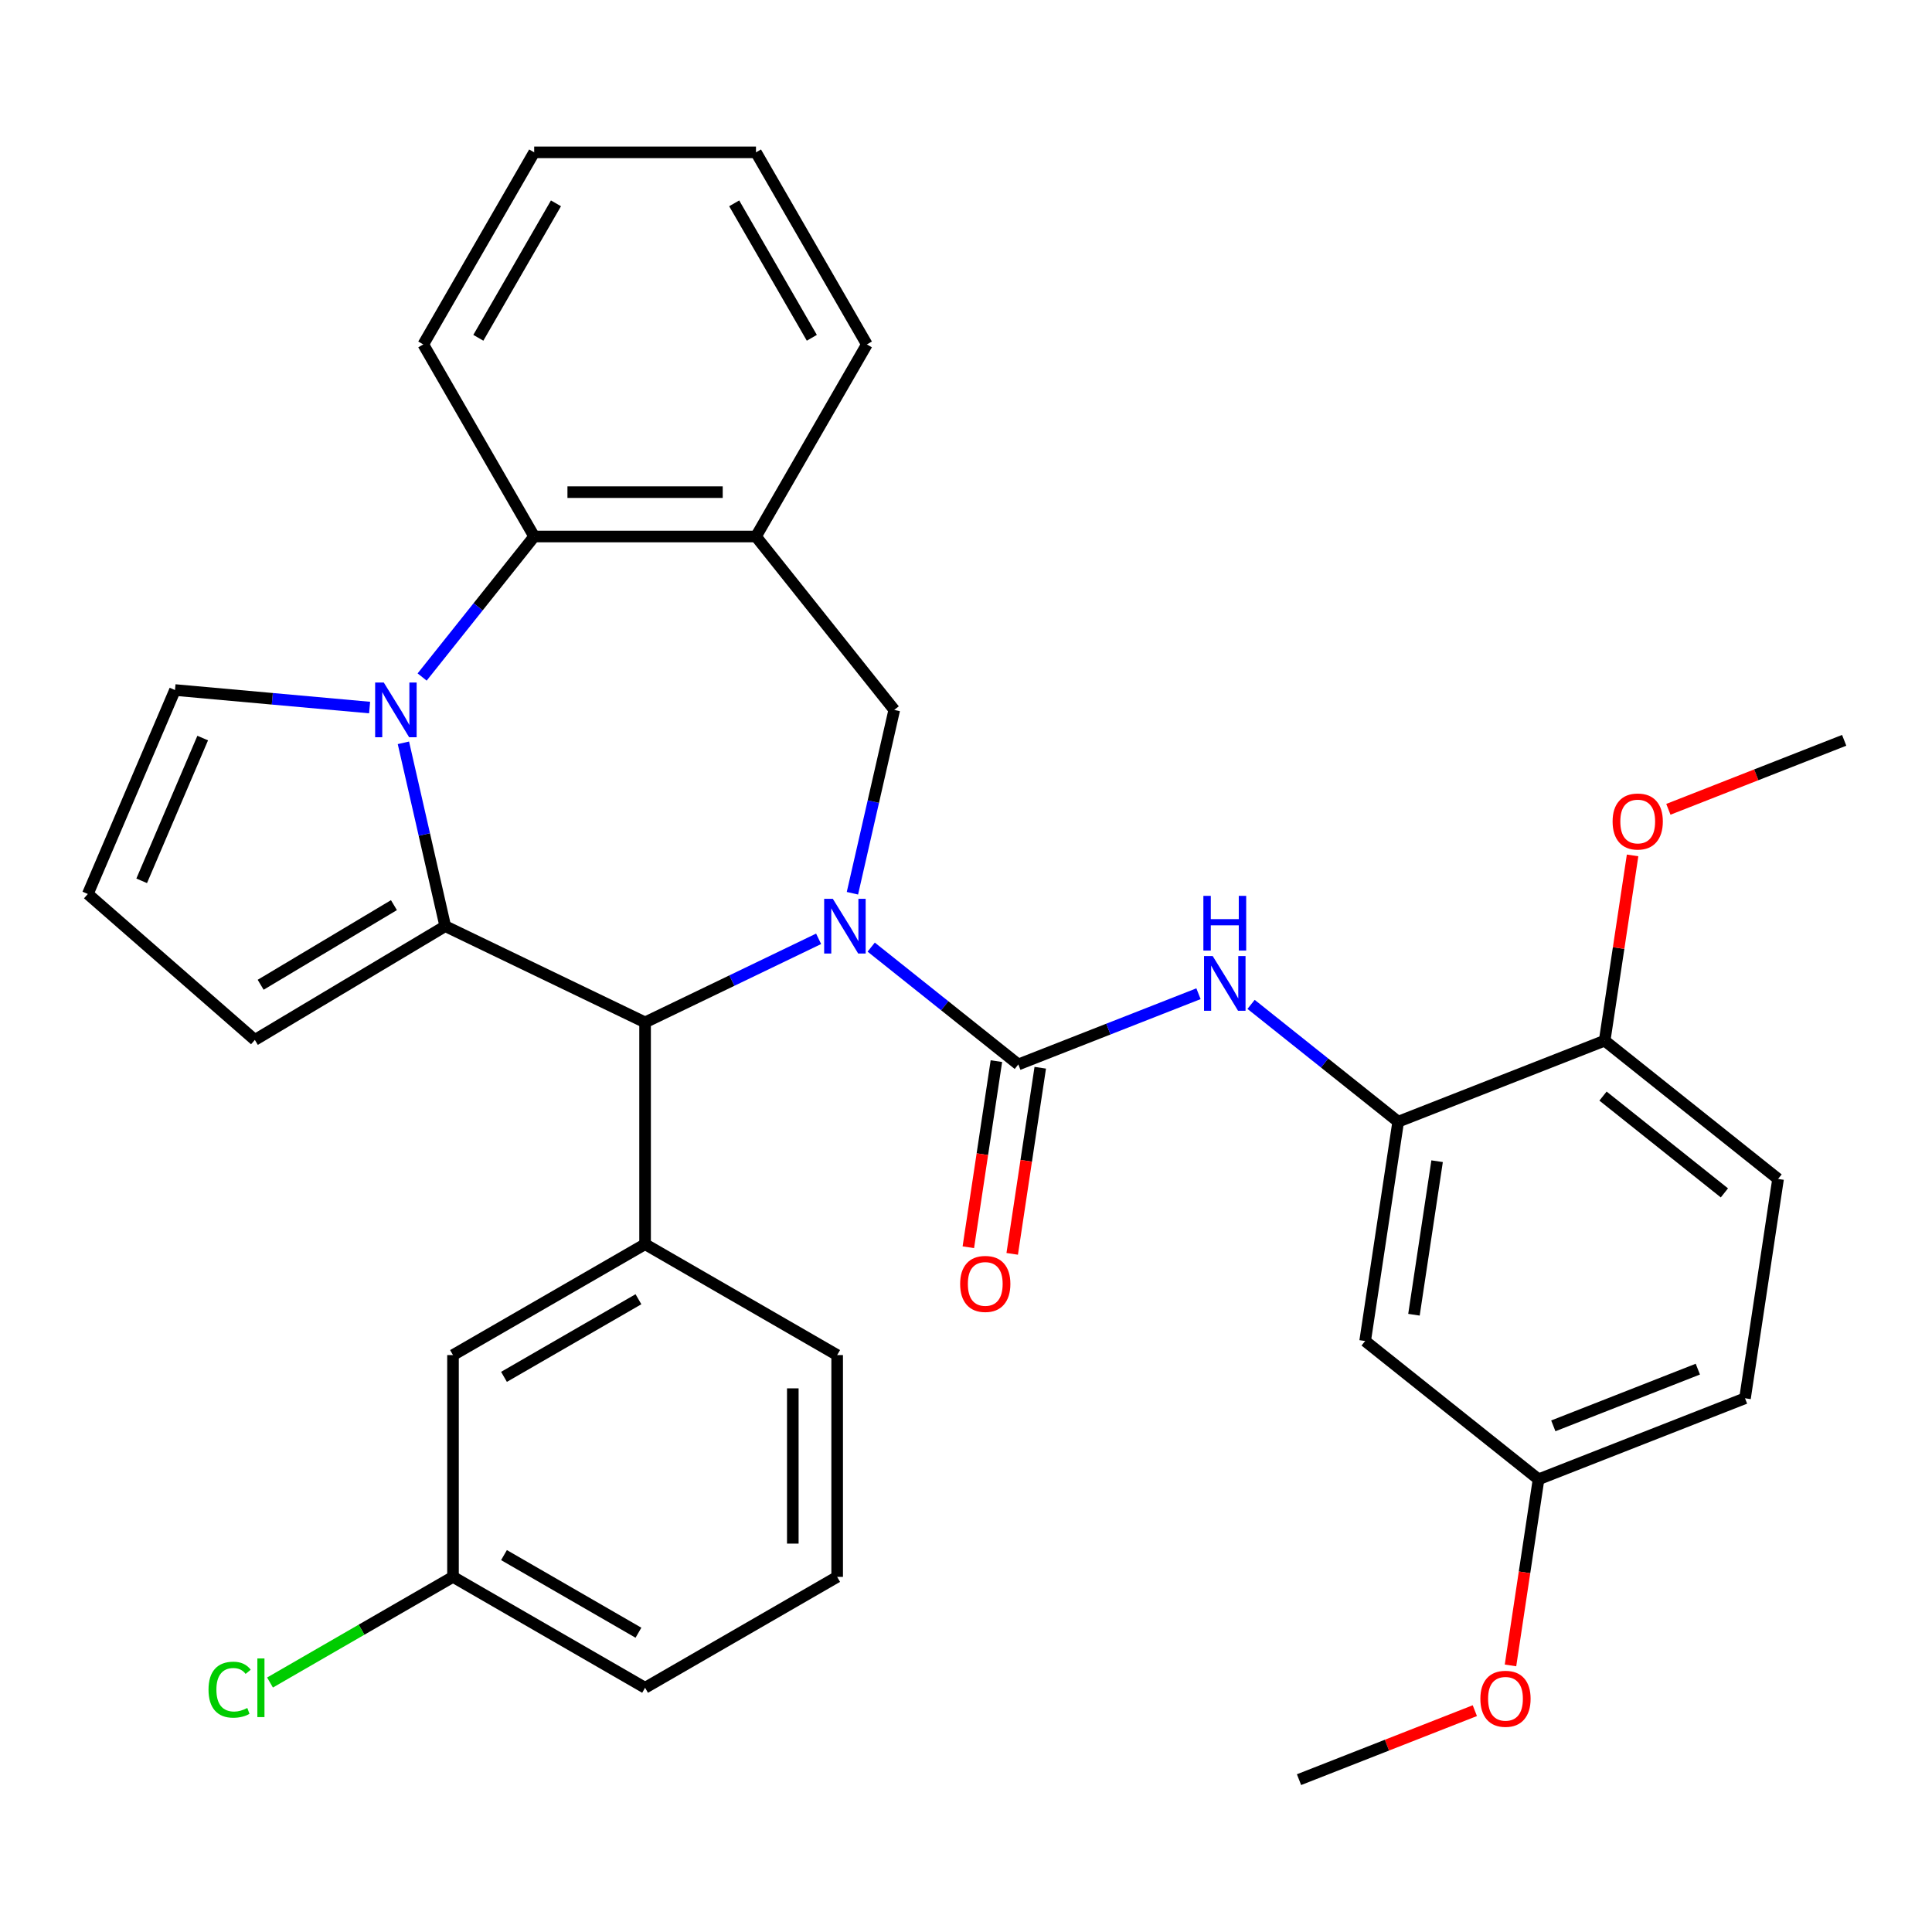 <?xml version='1.0' encoding='iso-8859-1'?>
<svg version='1.1' baseProfile='full'
              xmlns='http://www.w3.org/2000/svg'
                      xmlns:rdkit='http://www.rdkit.org/xml'
                      xmlns:xlink='http://www.w3.org/1999/xlink'
                  xml:space='preserve'
width='1000px' height='1000px' viewBox='0 0 1000 1000'>
<!-- END OF HEADER -->
<rect style='opacity:1.0;fill:#FFFFFF;stroke:none' width='1000' height='1000' x='0' y='0'> </rect>
<path class='bond-2' d='M 450.936,490.228 L 489.009,520.59' style='fill:none;fill-rule:evenodd;stroke:#0000FF;stroke-width:6px;stroke-linecap:butt;stroke-linejoin:miter;stroke-opacity:1' />
<path class='bond-2' d='M 489.009,520.59 L 527.081,550.952' style='fill:none;fill-rule:evenodd;stroke:#000000;stroke-width:6px;stroke-linecap:butt;stroke-linejoin:miter;stroke-opacity:1' />
<path class='bond-3' d='M 423.716,485.929 L 378.804,507.557' style='fill:none;fill-rule:evenodd;stroke:#0000FF;stroke-width:6px;stroke-linecap:butt;stroke-linejoin:miter;stroke-opacity:1' />
<path class='bond-3' d='M 378.804,507.557 L 333.893,529.185' style='fill:none;fill-rule:evenodd;stroke:#000000;stroke-width:6px;stroke-linecap:butt;stroke-linejoin:miter;stroke-opacity:1' />
<path class='bond-4' d='M 441.213,462.345 L 452.042,414.898' style='fill:none;fill-rule:evenodd;stroke:#0000FF;stroke-width:6px;stroke-linecap:butt;stroke-linejoin:miter;stroke-opacity:1' />
<path class='bond-4' d='M 452.042,414.898 L 462.872,367.451' style='fill:none;fill-rule:evenodd;stroke:#000000;stroke-width:6px;stroke-linecap:butt;stroke-linejoin:miter;stroke-opacity:1' />
<path class='bond-0' d='M 230.46,479.375 L 333.893,529.185' style='fill:none;fill-rule:evenodd;stroke:#000000;stroke-width:6px;stroke-linecap:butt;stroke-linejoin:miter;stroke-opacity:1' />
<path class='bond-1' d='M 230.46,479.375 L 219.631,431.928' style='fill:none;fill-rule:evenodd;stroke:#000000;stroke-width:6px;stroke-linecap:butt;stroke-linejoin:miter;stroke-opacity:1' />
<path class='bond-1' d='M 219.631,431.928 L 208.801,384.481' style='fill:none;fill-rule:evenodd;stroke:#0000FF;stroke-width:6px;stroke-linecap:butt;stroke-linejoin:miter;stroke-opacity:1' />
<path class='bond-11' d='M 230.46,479.375 L 131.909,538.256' style='fill:none;fill-rule:evenodd;stroke:#000000;stroke-width:6px;stroke-linecap:butt;stroke-linejoin:miter;stroke-opacity:1' />
<path class='bond-11' d='M 203.901,468.497 L 134.915,509.714' style='fill:none;fill-rule:evenodd;stroke:#000000;stroke-width:6px;stroke-linecap:butt;stroke-linejoin:miter;stroke-opacity:1' />
<path class='bond-10' d='M 191.304,366.226 L 140.939,361.693' style='fill:none;fill-rule:evenodd;stroke:#0000FF;stroke-width:6px;stroke-linecap:butt;stroke-linejoin:miter;stroke-opacity:1' />
<path class='bond-10' d='M 140.939,361.693 L 90.575,357.16' style='fill:none;fill-rule:evenodd;stroke:#000000;stroke-width:6px;stroke-linecap:butt;stroke-linejoin:miter;stroke-opacity:1' />
<path class='bond-33' d='M 218.495,350.421 L 247.494,314.058' style='fill:none;fill-rule:evenodd;stroke:#0000FF;stroke-width:6px;stroke-linecap:butt;stroke-linejoin:miter;stroke-opacity:1' />
<path class='bond-33' d='M 247.494,314.058 L 276.492,277.695' style='fill:none;fill-rule:evenodd;stroke:#000000;stroke-width:6px;stroke-linecap:butt;stroke-linejoin:miter;stroke-opacity:1' />
<path class='bond-6' d='M 527.081,550.952 L 573.709,532.652' style='fill:none;fill-rule:evenodd;stroke:#000000;stroke-width:6px;stroke-linecap:butt;stroke-linejoin:miter;stroke-opacity:1' />
<path class='bond-6' d='M 573.709,532.652 L 620.337,514.352' style='fill:none;fill-rule:evenodd;stroke:#0000FF;stroke-width:6px;stroke-linecap:butt;stroke-linejoin:miter;stroke-opacity:1' />
<path class='bond-13' d='M 515.729,549.241 L 508.47,597.406' style='fill:none;fill-rule:evenodd;stroke:#000000;stroke-width:6px;stroke-linecap:butt;stroke-linejoin:miter;stroke-opacity:1' />
<path class='bond-13' d='M 508.47,597.406 L 501.21,645.571' style='fill:none;fill-rule:evenodd;stroke:#FF0000;stroke-width:6px;stroke-linecap:butt;stroke-linejoin:miter;stroke-opacity:1' />
<path class='bond-13' d='M 538.433,552.663 L 531.174,600.828' style='fill:none;fill-rule:evenodd;stroke:#000000;stroke-width:6px;stroke-linecap:butt;stroke-linejoin:miter;stroke-opacity:1' />
<path class='bond-13' d='M 531.174,600.828 L 523.914,648.993' style='fill:none;fill-rule:evenodd;stroke:#FF0000;stroke-width:6px;stroke-linecap:butt;stroke-linejoin:miter;stroke-opacity:1' />
<path class='bond-8' d='M 333.893,529.185 L 333.893,643.987' style='fill:none;fill-rule:evenodd;stroke:#000000;stroke-width:6px;stroke-linecap:butt;stroke-linejoin:miter;stroke-opacity:1' />
<path class='bond-7' d='M 462.872,367.451 L 391.294,277.695' style='fill:none;fill-rule:evenodd;stroke:#000000;stroke-width:6px;stroke-linecap:butt;stroke-linejoin:miter;stroke-opacity:1' />
<path class='bond-5' d='M 276.492,277.695 L 391.294,277.695' style='fill:none;fill-rule:evenodd;stroke:#000000;stroke-width:6px;stroke-linecap:butt;stroke-linejoin:miter;stroke-opacity:1' />
<path class='bond-5' d='M 293.712,254.735 L 374.074,254.735' style='fill:none;fill-rule:evenodd;stroke:#000000;stroke-width:6px;stroke-linecap:butt;stroke-linejoin:miter;stroke-opacity:1' />
<path class='bond-25' d='M 276.492,277.695 L 219.091,178.274' style='fill:none;fill-rule:evenodd;stroke:#000000;stroke-width:6px;stroke-linecap:butt;stroke-linejoin:miter;stroke-opacity:1' />
<path class='bond-9' d='M 647.557,519.864 L 685.63,550.226' style='fill:none;fill-rule:evenodd;stroke:#0000FF;stroke-width:6px;stroke-linecap:butt;stroke-linejoin:miter;stroke-opacity:1' />
<path class='bond-9' d='M 685.63,550.226 L 723.703,580.588' style='fill:none;fill-rule:evenodd;stroke:#000000;stroke-width:6px;stroke-linecap:butt;stroke-linejoin:miter;stroke-opacity:1' />
<path class='bond-24' d='M 391.294,277.695 L 448.695,178.274' style='fill:none;fill-rule:evenodd;stroke:#000000;stroke-width:6px;stroke-linecap:butt;stroke-linejoin:miter;stroke-opacity:1' />
<path class='bond-15' d='M 333.893,643.987 L 234.472,701.388' style='fill:none;fill-rule:evenodd;stroke:#000000;stroke-width:6px;stroke-linecap:butt;stroke-linejoin:miter;stroke-opacity:1' />
<path class='bond-15' d='M 330.46,672.482 L 260.865,712.662' style='fill:none;fill-rule:evenodd;stroke:#000000;stroke-width:6px;stroke-linecap:butt;stroke-linejoin:miter;stroke-opacity:1' />
<path class='bond-22' d='M 333.893,643.987 L 433.314,701.388' style='fill:none;fill-rule:evenodd;stroke:#000000;stroke-width:6px;stroke-linecap:butt;stroke-linejoin:miter;stroke-opacity:1' />
<path class='bond-12' d='M 723.703,580.588 L 706.593,694.108' style='fill:none;fill-rule:evenodd;stroke:#000000;stroke-width:6px;stroke-linecap:butt;stroke-linejoin:miter;stroke-opacity:1' />
<path class='bond-12' d='M 743.84,601.038 L 731.863,680.502' style='fill:none;fill-rule:evenodd;stroke:#000000;stroke-width:6px;stroke-linecap:butt;stroke-linejoin:miter;stroke-opacity:1' />
<path class='bond-16' d='M 723.703,580.588 L 830.569,538.647' style='fill:none;fill-rule:evenodd;stroke:#000000;stroke-width:6px;stroke-linecap:butt;stroke-linejoin:miter;stroke-opacity:1' />
<path class='bond-34' d='M 90.575,357.16 L 45.455,462.724' style='fill:none;fill-rule:evenodd;stroke:#000000;stroke-width:6px;stroke-linecap:butt;stroke-linejoin:miter;stroke-opacity:1' />
<path class='bond-34' d='M 104.919,382.019 L 73.335,455.913' style='fill:none;fill-rule:evenodd;stroke:#000000;stroke-width:6px;stroke-linecap:butt;stroke-linejoin:miter;stroke-opacity:1' />
<path class='bond-14' d='M 131.909,538.256 L 45.455,462.724' style='fill:none;fill-rule:evenodd;stroke:#000000;stroke-width:6px;stroke-linecap:butt;stroke-linejoin:miter;stroke-opacity:1' />
<path class='bond-18' d='M 706.593,694.108 L 796.348,765.686' style='fill:none;fill-rule:evenodd;stroke:#000000;stroke-width:6px;stroke-linecap:butt;stroke-linejoin:miter;stroke-opacity:1' />
<path class='bond-19' d='M 234.472,701.388 L 234.472,816.19' style='fill:none;fill-rule:evenodd;stroke:#000000;stroke-width:6px;stroke-linecap:butt;stroke-linejoin:miter;stroke-opacity:1' />
<path class='bond-17' d='M 830.569,538.647 L 920.325,610.224' style='fill:none;fill-rule:evenodd;stroke:#000000;stroke-width:6px;stroke-linecap:butt;stroke-linejoin:miter;stroke-opacity:1' />
<path class='bond-17' d='M 829.717,567.334 L 892.546,617.439' style='fill:none;fill-rule:evenodd;stroke:#000000;stroke-width:6px;stroke-linecap:butt;stroke-linejoin:miter;stroke-opacity:1' />
<path class='bond-23' d='M 830.569,538.647 L 837.796,490.702' style='fill:none;fill-rule:evenodd;stroke:#000000;stroke-width:6px;stroke-linecap:butt;stroke-linejoin:miter;stroke-opacity:1' />
<path class='bond-23' d='M 837.796,490.702 L 845.022,442.757' style='fill:none;fill-rule:evenodd;stroke:#FF0000;stroke-width:6px;stroke-linecap:butt;stroke-linejoin:miter;stroke-opacity:1' />
<path class='bond-20' d='M 920.325,610.224 L 903.214,723.744' style='fill:none;fill-rule:evenodd;stroke:#000000;stroke-width:6px;stroke-linecap:butt;stroke-linejoin:miter;stroke-opacity:1' />
<path class='bond-26' d='M 796.348,765.686 L 789.089,813.85' style='fill:none;fill-rule:evenodd;stroke:#000000;stroke-width:6px;stroke-linecap:butt;stroke-linejoin:miter;stroke-opacity:1' />
<path class='bond-26' d='M 789.089,813.85 L 781.829,862.015' style='fill:none;fill-rule:evenodd;stroke:#FF0000;stroke-width:6px;stroke-linecap:butt;stroke-linejoin:miter;stroke-opacity:1' />
<path class='bond-37' d='M 796.348,765.686 L 903.214,723.744' style='fill:none;fill-rule:evenodd;stroke:#000000;stroke-width:6px;stroke-linecap:butt;stroke-linejoin:miter;stroke-opacity:1' />
<path class='bond-37' d='M 803.99,738.021 L 878.796,708.662' style='fill:none;fill-rule:evenodd;stroke:#000000;stroke-width:6px;stroke-linecap:butt;stroke-linejoin:miter;stroke-opacity:1' />
<path class='bond-21' d='M 234.472,816.19 L 187.116,843.531' style='fill:none;fill-rule:evenodd;stroke:#000000;stroke-width:6px;stroke-linecap:butt;stroke-linejoin:miter;stroke-opacity:1' />
<path class='bond-21' d='M 187.116,843.531 L 139.76,870.871' style='fill:none;fill-rule:evenodd;stroke:#00CC00;stroke-width:6px;stroke-linecap:butt;stroke-linejoin:miter;stroke-opacity:1' />
<path class='bond-36' d='M 234.472,816.19 L 333.893,873.591' style='fill:none;fill-rule:evenodd;stroke:#000000;stroke-width:6px;stroke-linecap:butt;stroke-linejoin:miter;stroke-opacity:1' />
<path class='bond-36' d='M 260.865,804.916 L 330.46,845.096' style='fill:none;fill-rule:evenodd;stroke:#000000;stroke-width:6px;stroke-linecap:butt;stroke-linejoin:miter;stroke-opacity:1' />
<path class='bond-27' d='M 433.314,701.388 L 433.314,816.19' style='fill:none;fill-rule:evenodd;stroke:#000000;stroke-width:6px;stroke-linecap:butt;stroke-linejoin:miter;stroke-opacity:1' />
<path class='bond-27' d='M 410.354,718.608 L 410.354,798.97' style='fill:none;fill-rule:evenodd;stroke:#000000;stroke-width:6px;stroke-linecap:butt;stroke-linejoin:miter;stroke-opacity:1' />
<path class='bond-29' d='M 863.549,418.898 L 909.047,401.042' style='fill:none;fill-rule:evenodd;stroke:#FF0000;stroke-width:6px;stroke-linecap:butt;stroke-linejoin:miter;stroke-opacity:1' />
<path class='bond-29' d='M 909.047,401.042 L 954.545,383.185' style='fill:none;fill-rule:evenodd;stroke:#000000;stroke-width:6px;stroke-linecap:butt;stroke-linejoin:miter;stroke-opacity:1' />
<path class='bond-31' d='M 448.695,178.274 L 391.294,78.853' style='fill:none;fill-rule:evenodd;stroke:#000000;stroke-width:6px;stroke-linecap:butt;stroke-linejoin:miter;stroke-opacity:1' />
<path class='bond-31' d='M 420.2,174.841 L 380.02,105.246' style='fill:none;fill-rule:evenodd;stroke:#000000;stroke-width:6px;stroke-linecap:butt;stroke-linejoin:miter;stroke-opacity:1' />
<path class='bond-35' d='M 219.091,178.274 L 276.492,78.853' style='fill:none;fill-rule:evenodd;stroke:#000000;stroke-width:6px;stroke-linecap:butt;stroke-linejoin:miter;stroke-opacity:1' />
<path class='bond-35' d='M 247.585,174.841 L 287.766,105.246' style='fill:none;fill-rule:evenodd;stroke:#000000;stroke-width:6px;stroke-linecap:butt;stroke-linejoin:miter;stroke-opacity:1' />
<path class='bond-30' d='M 763.368,885.434 L 717.87,903.29' style='fill:none;fill-rule:evenodd;stroke:#FF0000;stroke-width:6px;stroke-linecap:butt;stroke-linejoin:miter;stroke-opacity:1' />
<path class='bond-30' d='M 717.87,903.29 L 672.372,921.147' style='fill:none;fill-rule:evenodd;stroke:#000000;stroke-width:6px;stroke-linecap:butt;stroke-linejoin:miter;stroke-opacity:1' />
<path class='bond-28' d='M 433.314,816.19 L 333.893,873.591' style='fill:none;fill-rule:evenodd;stroke:#000000;stroke-width:6px;stroke-linecap:butt;stroke-linejoin:miter;stroke-opacity:1' />
<path class='bond-32' d='M 391.294,78.853 L 276.492,78.853' style='fill:none;fill-rule:evenodd;stroke:#000000;stroke-width:6px;stroke-linecap:butt;stroke-linejoin:miter;stroke-opacity:1' />
<path  class='atom-0' d='M 431.066 465.215
L 440.346 480.215
Q 441.266 481.695, 442.746 484.375
Q 444.226 487.055, 444.306 487.215
L 444.306 465.215
L 448.066 465.215
L 448.066 493.535
L 444.186 493.535
L 434.226 477.135
Q 433.066 475.215, 431.826 473.015
Q 430.626 470.815, 430.266 470.135
L 430.266 493.535
L 426.586 493.535
L 426.586 465.215
L 431.066 465.215
' fill='#0000FF'/>
<path  class='atom-2' d='M 198.654 353.291
L 207.934 368.291
Q 208.854 369.771, 210.334 372.451
Q 211.814 375.131, 211.894 375.291
L 211.894 353.291
L 215.654 353.291
L 215.654 381.611
L 211.774 381.611
L 201.814 365.211
Q 200.654 363.291, 199.414 361.091
Q 198.214 358.891, 197.854 358.211
L 197.854 381.611
L 194.174 381.611
L 194.174 353.291
L 198.654 353.291
' fill='#0000FF'/>
<path  class='atom-7' d='M 627.687 494.851
L 636.967 509.851
Q 637.887 511.331, 639.367 514.011
Q 640.847 516.691, 640.927 516.851
L 640.927 494.851
L 644.687 494.851
L 644.687 523.171
L 640.807 523.171
L 630.847 506.771
Q 629.687 504.851, 628.447 502.651
Q 627.247 500.451, 626.887 499.771
L 626.887 523.171
L 623.207 523.171
L 623.207 494.851
L 627.687 494.851
' fill='#0000FF'/>
<path  class='atom-7' d='M 622.867 463.699
L 626.707 463.699
L 626.707 475.739
L 641.187 475.739
L 641.187 463.699
L 645.027 463.699
L 645.027 492.019
L 641.187 492.019
L 641.187 478.939
L 626.707 478.939
L 626.707 492.019
L 622.867 492.019
L 622.867 463.699
' fill='#0000FF'/>
<path  class='atom-14' d='M 496.971 664.552
Q 496.971 657.752, 500.331 653.952
Q 503.691 650.152, 509.971 650.152
Q 516.251 650.152, 519.611 653.952
Q 522.971 657.752, 522.971 664.552
Q 522.971 671.432, 519.571 675.352
Q 516.171 679.232, 509.971 679.232
Q 503.731 679.232, 500.331 675.352
Q 496.971 671.472, 496.971 664.552
M 509.971 676.032
Q 514.291 676.032, 516.611 673.152
Q 518.971 670.232, 518.971 664.552
Q 518.971 658.992, 516.611 656.192
Q 514.291 653.352, 509.971 653.352
Q 505.651 653.352, 503.291 656.152
Q 500.971 658.952, 500.971 664.552
Q 500.971 670.272, 503.291 673.152
Q 505.651 676.032, 509.971 676.032
' fill='#FF0000'/>
<path  class='atom-22' d='M 107.93 874.571
Q 107.93 867.531, 111.21 863.851
Q 114.53 860.131, 120.81 860.131
Q 126.65 860.131, 129.77 864.251
L 127.13 866.411
Q 124.85 863.411, 120.81 863.411
Q 116.53 863.411, 114.25 866.291
Q 112.01 869.131, 112.01 874.571
Q 112.01 880.171, 114.33 883.051
Q 116.69 885.931, 121.25 885.931
Q 124.37 885.931, 128.01 884.051
L 129.13 887.051
Q 127.65 888.011, 125.41 888.571
Q 123.17 889.131, 120.69 889.131
Q 114.53 889.131, 111.21 885.371
Q 107.93 881.611, 107.93 874.571
' fill='#00CC00'/>
<path  class='atom-22' d='M 133.21 858.411
L 136.89 858.411
L 136.89 888.771
L 133.21 888.771
L 133.21 858.411
' fill='#00CC00'/>
<path  class='atom-24' d='M 834.679 425.207
Q 834.679 418.407, 838.039 414.607
Q 841.399 410.807, 847.679 410.807
Q 853.959 410.807, 857.319 414.607
Q 860.679 418.407, 860.679 425.207
Q 860.679 432.087, 857.279 436.007
Q 853.879 439.887, 847.679 439.887
Q 841.439 439.887, 838.039 436.007
Q 834.679 432.127, 834.679 425.207
M 847.679 436.687
Q 851.999 436.687, 854.319 433.807
Q 856.679 430.887, 856.679 425.207
Q 856.679 419.647, 854.319 416.847
Q 851.999 414.007, 847.679 414.007
Q 843.359 414.007, 840.999 416.807
Q 838.679 419.607, 838.679 425.207
Q 838.679 430.927, 840.999 433.807
Q 843.359 436.687, 847.679 436.687
' fill='#FF0000'/>
<path  class='atom-27' d='M 766.238 879.285
Q 766.238 872.485, 769.598 868.685
Q 772.958 864.885, 779.238 864.885
Q 785.518 864.885, 788.878 868.685
Q 792.238 872.485, 792.238 879.285
Q 792.238 886.165, 788.838 890.085
Q 785.438 893.965, 779.238 893.965
Q 772.998 893.965, 769.598 890.085
Q 766.238 886.205, 766.238 879.285
M 779.238 890.765
Q 783.558 890.765, 785.878 887.885
Q 788.238 884.965, 788.238 879.285
Q 788.238 873.725, 785.878 870.925
Q 783.558 868.085, 779.238 868.085
Q 774.918 868.085, 772.558 870.885
Q 770.238 873.685, 770.238 879.285
Q 770.238 885.005, 772.558 887.885
Q 774.918 890.765, 779.238 890.765
' fill='#FF0000'/>
</svg>
